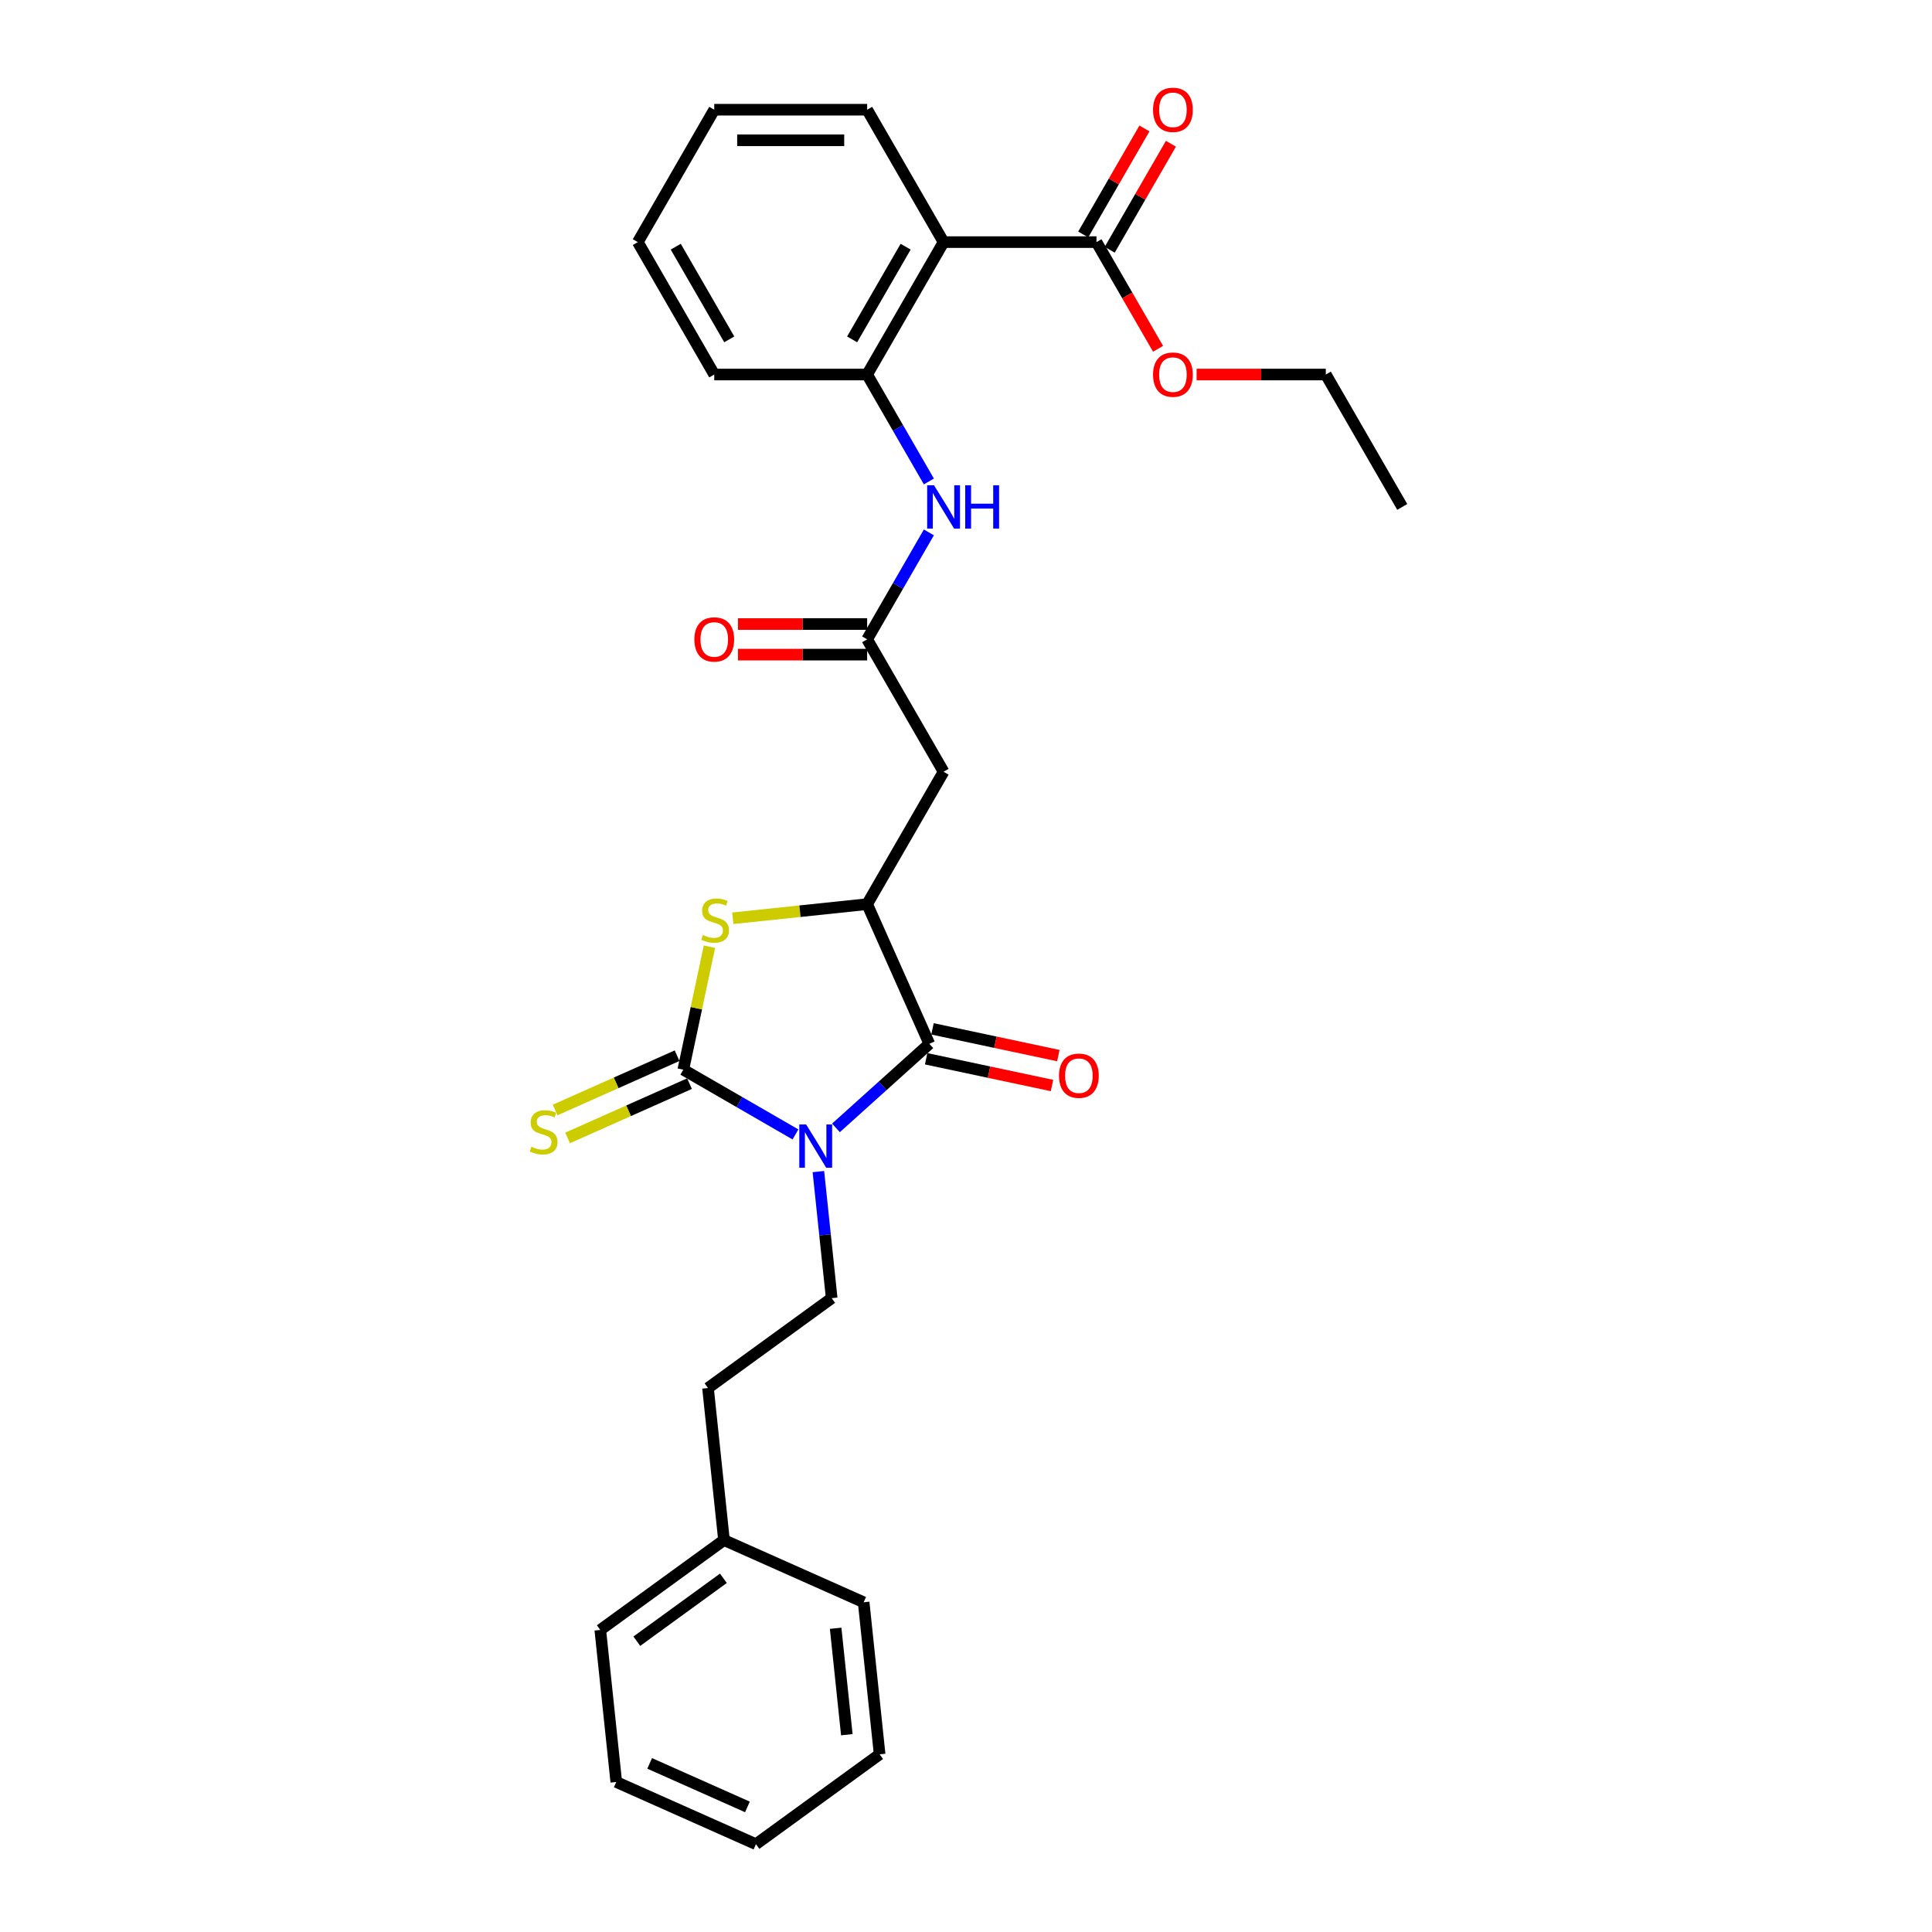 <?xml version='1.0' encoding='iso-8859-1'?>
<svg version='1.1' baseProfile='full'
              xmlns='http://www.w3.org/2000/svg'
                      xmlns:rdkit='http://www.rdkit.org/xml'
                      xmlns:xlink='http://www.w3.org/1999/xlink'
                  xml:space='preserve'
width='1000px' height='1000px' viewBox='0 0 1000 1000'>
<!-- END OF HEADER -->
<rect style='opacity:1.0;fill:#FFFFFF;stroke:none' width='1000' height='1000' x='0' y='0'> </rect>
<path class='bond-0' d='M 411.732,587.178 L 382.704,570.419' style='fill:none;fill-rule:evenodd;stroke:#0000FF;stroke-width:6px;stroke-linecap:butt;stroke-linejoin:miter;stroke-opacity:1' />
<path class='bond-0' d='M 382.704,570.419 L 353.677,553.659' style='fill:none;fill-rule:evenodd;stroke:#000000;stroke-width:6px;stroke-linecap:butt;stroke-linejoin:miter;stroke-opacity:1' />
<path class='bond-1' d='M 432.687,583.793 L 456.852,562.034' style='fill:none;fill-rule:evenodd;stroke:#0000FF;stroke-width:6px;stroke-linecap:butt;stroke-linejoin:miter;stroke-opacity:1' />
<path class='bond-1' d='M 456.852,562.034 L 481.018,540.275' style='fill:none;fill-rule:evenodd;stroke:#000000;stroke-width:6px;stroke-linecap:butt;stroke-linejoin:miter;stroke-opacity:1' />
<path class='bond-9' d='M 423.595,606.411 L 427.038,639.169' style='fill:none;fill-rule:evenodd;stroke:#0000FF;stroke-width:6px;stroke-linecap:butt;stroke-linejoin:miter;stroke-opacity:1' />
<path class='bond-9' d='M 427.038,639.169 L 430.481,671.928' style='fill:none;fill-rule:evenodd;stroke:#000000;stroke-width:6px;stroke-linecap:butt;stroke-linejoin:miter;stroke-opacity:1' />
<path class='bond-2' d='M 353.677,553.659 L 360.441,521.834' style='fill:none;fill-rule:evenodd;stroke:#000000;stroke-width:6px;stroke-linecap:butt;stroke-linejoin:miter;stroke-opacity:1' />
<path class='bond-2' d='M 360.441,521.834 L 367.206,490.008' style='fill:none;fill-rule:evenodd;stroke:#CCCC00;stroke-width:6px;stroke-linecap:butt;stroke-linejoin:miter;stroke-opacity:1' />
<path class='bond-11' d='M 350.458,546.43 L 318.893,560.484' style='fill:none;fill-rule:evenodd;stroke:#000000;stroke-width:6px;stroke-linecap:butt;stroke-linejoin:miter;stroke-opacity:1' />
<path class='bond-11' d='M 318.893,560.484 L 287.329,574.537' style='fill:none;fill-rule:evenodd;stroke:#CCCC00;stroke-width:6px;stroke-linecap:butt;stroke-linejoin:miter;stroke-opacity:1' />
<path class='bond-11' d='M 356.895,560.889 L 325.331,574.942' style='fill:none;fill-rule:evenodd;stroke:#000000;stroke-width:6px;stroke-linecap:butt;stroke-linejoin:miter;stroke-opacity:1' />
<path class='bond-11' d='M 325.331,574.942 L 293.766,588.996' style='fill:none;fill-rule:evenodd;stroke:#CCCC00;stroke-width:6px;stroke-linecap:butt;stroke-linejoin:miter;stroke-opacity:1' />
<path class='bond-3' d='M 481.018,540.275 L 448.831,467.982' style='fill:none;fill-rule:evenodd;stroke:#000000;stroke-width:6px;stroke-linecap:butt;stroke-linejoin:miter;stroke-opacity:1' />
<path class='bond-12' d='M 479.372,548.016 L 511.942,554.939' style='fill:none;fill-rule:evenodd;stroke:#000000;stroke-width:6px;stroke-linecap:butt;stroke-linejoin:miter;stroke-opacity:1' />
<path class='bond-12' d='M 511.942,554.939 L 544.512,561.862' style='fill:none;fill-rule:evenodd;stroke:#FF0000;stroke-width:6px;stroke-linecap:butt;stroke-linejoin:miter;stroke-opacity:1' />
<path class='bond-12' d='M 482.663,532.535 L 515.233,539.458' style='fill:none;fill-rule:evenodd;stroke:#000000;stroke-width:6px;stroke-linecap:butt;stroke-linejoin:miter;stroke-opacity:1' />
<path class='bond-12' d='M 515.233,539.458 L 547.802,546.381' style='fill:none;fill-rule:evenodd;stroke:#FF0000;stroke-width:6px;stroke-linecap:butt;stroke-linejoin:miter;stroke-opacity:1' />
<path class='bond-29' d='M 379.293,475.291 L 414.062,471.637' style='fill:none;fill-rule:evenodd;stroke:#CCCC00;stroke-width:6px;stroke-linecap:butt;stroke-linejoin:miter;stroke-opacity:1' />
<path class='bond-29' d='M 414.062,471.637 L 448.831,467.982' style='fill:none;fill-rule:evenodd;stroke:#000000;stroke-width:6px;stroke-linecap:butt;stroke-linejoin:miter;stroke-opacity:1' />
<path class='bond-5' d='M 448.831,467.982 L 488.398,399.45' style='fill:none;fill-rule:evenodd;stroke:#000000;stroke-width:6px;stroke-linecap:butt;stroke-linejoin:miter;stroke-opacity:1' />
<path class='bond-4' d='M 488.398,125.319 L 448.831,193.852' style='fill:none;fill-rule:evenodd;stroke:#000000;stroke-width:6px;stroke-linecap:butt;stroke-linejoin:miter;stroke-opacity:1' />
<path class='bond-4' d='M 468.756,127.686 L 441.059,175.658' style='fill:none;fill-rule:evenodd;stroke:#000000;stroke-width:6px;stroke-linecap:butt;stroke-linejoin:miter;stroke-opacity:1' />
<path class='bond-8' d='M 488.398,125.319 L 567.533,125.319' style='fill:none;fill-rule:evenodd;stroke:#000000;stroke-width:6px;stroke-linecap:butt;stroke-linejoin:miter;stroke-opacity:1' />
<path class='bond-17' d='M 488.398,125.319 L 448.831,56.787' style='fill:none;fill-rule:evenodd;stroke:#000000;stroke-width:6px;stroke-linecap:butt;stroke-linejoin:miter;stroke-opacity:1' />
<path class='bond-6' d='M 488.398,399.45 L 448.831,330.917' style='fill:none;fill-rule:evenodd;stroke:#000000;stroke-width:6px;stroke-linecap:butt;stroke-linejoin:miter;stroke-opacity:1' />
<path class='bond-10' d='M 448.831,330.917 L 464.809,303.243' style='fill:none;fill-rule:evenodd;stroke:#000000;stroke-width:6px;stroke-linecap:butt;stroke-linejoin:miter;stroke-opacity:1' />
<path class='bond-10' d='M 464.809,303.243 L 480.786,275.568' style='fill:none;fill-rule:evenodd;stroke:#0000FF;stroke-width:6px;stroke-linecap:butt;stroke-linejoin:miter;stroke-opacity:1' />
<path class='bond-13' d='M 448.831,323.004 L 415.396,323.004' style='fill:none;fill-rule:evenodd;stroke:#000000;stroke-width:6px;stroke-linecap:butt;stroke-linejoin:miter;stroke-opacity:1' />
<path class='bond-13' d='M 415.396,323.004 L 381.962,323.004' style='fill:none;fill-rule:evenodd;stroke:#FF0000;stroke-width:6px;stroke-linecap:butt;stroke-linejoin:miter;stroke-opacity:1' />
<path class='bond-13' d='M 448.831,338.831 L 415.396,338.831' style='fill:none;fill-rule:evenodd;stroke:#000000;stroke-width:6px;stroke-linecap:butt;stroke-linejoin:miter;stroke-opacity:1' />
<path class='bond-13' d='M 415.396,338.831 L 381.962,338.831' style='fill:none;fill-rule:evenodd;stroke:#FF0000;stroke-width:6px;stroke-linecap:butt;stroke-linejoin:miter;stroke-opacity:1' />
<path class='bond-7' d='M 448.831,193.852 L 464.809,221.526' style='fill:none;fill-rule:evenodd;stroke:#000000;stroke-width:6px;stroke-linecap:butt;stroke-linejoin:miter;stroke-opacity:1' />
<path class='bond-7' d='M 464.809,221.526 L 480.786,249.201' style='fill:none;fill-rule:evenodd;stroke:#0000FF;stroke-width:6px;stroke-linecap:butt;stroke-linejoin:miter;stroke-opacity:1' />
<path class='bond-19' d='M 448.831,193.852 L 369.696,193.852' style='fill:none;fill-rule:evenodd;stroke:#000000;stroke-width:6px;stroke-linecap:butt;stroke-linejoin:miter;stroke-opacity:1' />
<path class='bond-14' d='M 574.386,129.276 L 590.227,101.839' style='fill:none;fill-rule:evenodd;stroke:#000000;stroke-width:6px;stroke-linecap:butt;stroke-linejoin:miter;stroke-opacity:1' />
<path class='bond-14' d='M 590.227,101.839 L 606.067,74.402' style='fill:none;fill-rule:evenodd;stroke:#FF0000;stroke-width:6px;stroke-linecap:butt;stroke-linejoin:miter;stroke-opacity:1' />
<path class='bond-14' d='M 560.679,121.363 L 576.52,93.925' style='fill:none;fill-rule:evenodd;stroke:#000000;stroke-width:6px;stroke-linecap:butt;stroke-linejoin:miter;stroke-opacity:1' />
<path class='bond-14' d='M 576.52,93.925 L 592.361,66.489' style='fill:none;fill-rule:evenodd;stroke:#FF0000;stroke-width:6px;stroke-linecap:butt;stroke-linejoin:miter;stroke-opacity:1' />
<path class='bond-16' d='M 567.533,125.319 L 583.474,152.93' style='fill:none;fill-rule:evenodd;stroke:#000000;stroke-width:6px;stroke-linecap:butt;stroke-linejoin:miter;stroke-opacity:1' />
<path class='bond-16' d='M 583.474,152.93 L 599.415,180.541' style='fill:none;fill-rule:evenodd;stroke:#FF0000;stroke-width:6px;stroke-linecap:butt;stroke-linejoin:miter;stroke-opacity:1' />
<path class='bond-15' d='M 430.481,671.928 L 366.46,718.442' style='fill:none;fill-rule:evenodd;stroke:#000000;stroke-width:6px;stroke-linecap:butt;stroke-linejoin:miter;stroke-opacity:1' />
<path class='bond-18' d='M 366.46,718.442 L 374.732,797.143' style='fill:none;fill-rule:evenodd;stroke:#000000;stroke-width:6px;stroke-linecap:butt;stroke-linejoin:miter;stroke-opacity:1' />
<path class='bond-20' d='M 619.366,193.852 L 652.8,193.852' style='fill:none;fill-rule:evenodd;stroke:#FF0000;stroke-width:6px;stroke-linecap:butt;stroke-linejoin:miter;stroke-opacity:1' />
<path class='bond-20' d='M 652.8,193.852 L 686.235,193.852' style='fill:none;fill-rule:evenodd;stroke:#000000;stroke-width:6px;stroke-linecap:butt;stroke-linejoin:miter;stroke-opacity:1' />
<path class='bond-31' d='M 448.831,56.787 L 369.696,56.787' style='fill:none;fill-rule:evenodd;stroke:#000000;stroke-width:6px;stroke-linecap:butt;stroke-linejoin:miter;stroke-opacity:1' />
<path class='bond-31' d='M 436.961,72.614 L 381.566,72.614' style='fill:none;fill-rule:evenodd;stroke:#000000;stroke-width:6px;stroke-linecap:butt;stroke-linejoin:miter;stroke-opacity:1' />
<path class='bond-21' d='M 374.732,797.143 L 310.71,843.657' style='fill:none;fill-rule:evenodd;stroke:#000000;stroke-width:6px;stroke-linecap:butt;stroke-linejoin:miter;stroke-opacity:1' />
<path class='bond-21' d='M 374.431,816.925 L 329.616,849.484' style='fill:none;fill-rule:evenodd;stroke:#000000;stroke-width:6px;stroke-linecap:butt;stroke-linejoin:miter;stroke-opacity:1' />
<path class='bond-22' d='M 374.732,797.143 L 447.025,829.33' style='fill:none;fill-rule:evenodd;stroke:#000000;stroke-width:6px;stroke-linecap:butt;stroke-linejoin:miter;stroke-opacity:1' />
<path class='bond-24' d='M 369.696,193.852 L 330.129,125.319' style='fill:none;fill-rule:evenodd;stroke:#000000;stroke-width:6px;stroke-linecap:butt;stroke-linejoin:miter;stroke-opacity:1' />
<path class='bond-24' d='M 377.467,175.658 L 349.77,127.686' style='fill:none;fill-rule:evenodd;stroke:#000000;stroke-width:6px;stroke-linecap:butt;stroke-linejoin:miter;stroke-opacity:1' />
<path class='bond-25' d='M 686.235,193.852 L 725.802,262.384' style='fill:none;fill-rule:evenodd;stroke:#000000;stroke-width:6px;stroke-linecap:butt;stroke-linejoin:miter;stroke-opacity:1' />
<path class='bond-27' d='M 310.71,843.657 L 318.982,922.358' style='fill:none;fill-rule:evenodd;stroke:#000000;stroke-width:6px;stroke-linecap:butt;stroke-linejoin:miter;stroke-opacity:1' />
<path class='bond-26' d='M 447.025,829.33 L 455.296,908.031' style='fill:none;fill-rule:evenodd;stroke:#000000;stroke-width:6px;stroke-linecap:butt;stroke-linejoin:miter;stroke-opacity:1' />
<path class='bond-26' d='M 432.525,842.79 L 438.315,897.88' style='fill:none;fill-rule:evenodd;stroke:#000000;stroke-width:6px;stroke-linecap:butt;stroke-linejoin:miter;stroke-opacity:1' />
<path class='bond-23' d='M 369.696,56.787 L 330.129,125.319' style='fill:none;fill-rule:evenodd;stroke:#000000;stroke-width:6px;stroke-linecap:butt;stroke-linejoin:miter;stroke-opacity:1' />
<path class='bond-28' d='M 455.296,908.031 L 391.275,954.545' style='fill:none;fill-rule:evenodd;stroke:#000000;stroke-width:6px;stroke-linecap:butt;stroke-linejoin:miter;stroke-opacity:1' />
<path class='bond-30' d='M 318.982,922.358 L 391.275,954.545' style='fill:none;fill-rule:evenodd;stroke:#000000;stroke-width:6px;stroke-linecap:butt;stroke-linejoin:miter;stroke-opacity:1' />
<path class='bond-30' d='M 336.263,912.728 L 386.869,935.259' style='fill:none;fill-rule:evenodd;stroke:#000000;stroke-width:6px;stroke-linecap:butt;stroke-linejoin:miter;stroke-opacity:1' />
<path  class='atom-0' d='M 417.255 582.021
L 424.599 593.891
Q 425.327 595.063, 426.498 597.183
Q 427.669 599.304, 427.733 599.431
L 427.733 582.021
L 430.708 582.021
L 430.708 604.432
L 427.638 604.432
L 419.756 591.454
Q 418.838 589.935, 417.857 588.194
Q 416.907 586.453, 416.622 585.915
L 416.622 604.432
L 413.71 604.432
L 413.71 582.021
L 417.255 582.021
' fill='#0000FF'/>
<path  class='atom-3' d='M 363.799 483.946
Q 364.052 484.041, 365.097 484.484
Q 366.141 484.927, 367.281 485.212
Q 368.452 485.465, 369.591 485.465
Q 371.712 485.465, 372.947 484.452
Q 374.181 483.408, 374.181 481.604
Q 374.181 480.369, 373.548 479.609
Q 372.947 478.85, 371.997 478.438
Q 371.048 478.027, 369.465 477.552
Q 367.471 476.95, 366.268 476.381
Q 365.097 475.811, 364.242 474.608
Q 363.419 473.405, 363.419 471.379
Q 363.419 468.562, 365.318 466.821
Q 367.249 465.08, 371.048 465.08
Q 373.643 465.08, 376.587 466.315
L 375.859 468.752
Q 373.168 467.644, 371.143 467.644
Q 368.958 467.644, 367.756 468.562
Q 366.553 469.449, 366.584 471
Q 366.584 472.202, 367.186 472.93
Q 367.819 473.658, 368.705 474.07
Q 369.623 474.481, 371.143 474.956
Q 373.168 475.589, 374.371 476.222
Q 375.574 476.856, 376.429 478.153
Q 377.315 479.419, 377.315 481.604
Q 377.315 484.706, 375.226 486.383
Q 373.168 488.029, 369.718 488.029
Q 367.724 488.029, 366.205 487.586
Q 364.717 487.175, 362.944 486.447
L 363.799 483.946
' fill='#CCCC00'/>
<path  class='atom-11' d='M 483.444 251.179
L 490.788 263.049
Q 491.516 264.22, 492.687 266.341
Q 493.858 268.462, 493.922 268.589
L 493.922 251.179
L 496.897 251.179
L 496.897 273.59
L 493.827 273.59
L 485.945 260.612
Q 485.027 259.092, 484.046 257.351
Q 483.096 255.611, 482.811 255.072
L 482.811 273.59
L 479.899 273.59
L 479.899 251.179
L 483.444 251.179
' fill='#0000FF'/>
<path  class='atom-11' d='M 499.588 251.179
L 502.626 251.179
L 502.626 260.707
L 514.085 260.707
L 514.085 251.179
L 517.124 251.179
L 517.124 273.59
L 514.085 273.59
L 514.085 263.239
L 502.626 263.239
L 502.626 273.59
L 499.588 273.59
L 499.588 251.179
' fill='#0000FF'/>
<path  class='atom-12' d='M 275.053 593.538
Q 275.306 593.633, 276.351 594.076
Q 277.395 594.52, 278.535 594.804
Q 279.706 595.058, 280.845 595.058
Q 282.966 595.058, 284.201 594.045
Q 285.435 593, 285.435 591.196
Q 285.435 589.961, 284.802 589.202
Q 284.201 588.442, 283.251 588.031
Q 282.301 587.619, 280.719 587.144
Q 278.725 586.543, 277.522 585.973
Q 276.351 585.403, 275.496 584.2
Q 274.673 582.998, 274.673 580.972
Q 274.673 578.155, 276.572 576.414
Q 278.503 574.673, 282.301 574.673
Q 284.897 574.673, 287.841 575.907
L 287.113 578.344
Q 284.422 577.237, 282.396 577.237
Q 280.212 577.237, 279.009 578.155
Q 277.807 579.041, 277.838 580.592
Q 277.838 581.795, 278.44 582.523
Q 279.073 583.251, 279.959 583.662
Q 280.877 584.074, 282.396 584.549
Q 284.422 585.182, 285.625 585.815
Q 286.828 586.448, 287.683 587.746
Q 288.569 589.012, 288.569 591.196
Q 288.569 594.298, 286.48 595.976
Q 284.422 597.622, 280.972 597.622
Q 278.978 597.622, 277.458 597.178
Q 275.971 596.767, 274.198 596.039
L 275.053 593.538
' fill='#CCCC00'/>
<path  class='atom-13' d='M 548.136 556.792
Q 548.136 551.411, 550.794 548.403
Q 553.453 545.396, 558.423 545.396
Q 563.393 545.396, 566.052 548.403
Q 568.711 551.411, 568.711 556.792
Q 568.711 562.236, 566.02 565.338
Q 563.329 568.409, 558.423 568.409
Q 553.485 568.409, 550.794 565.338
Q 548.136 562.268, 548.136 556.792
M 558.423 565.876
Q 561.842 565.876, 563.678 563.597
Q 565.545 561.287, 565.545 556.792
Q 565.545 552.392, 563.678 550.176
Q 561.842 547.929, 558.423 547.929
Q 555.004 547.929, 553.137 550.144
Q 551.301 552.36, 551.301 556.792
Q 551.301 561.318, 553.137 563.597
Q 555.004 565.876, 558.423 565.876
' fill='#FF0000'/>
<path  class='atom-14' d='M 359.409 330.98
Q 359.409 325.599, 362.067 322.592
Q 364.726 319.585, 369.696 319.585
Q 374.666 319.585, 377.325 322.592
Q 379.984 325.599, 379.984 330.98
Q 379.984 336.425, 377.293 339.527
Q 374.602 342.597, 369.696 342.597
Q 364.758 342.597, 362.067 339.527
Q 359.409 336.456, 359.409 330.98
M 369.696 340.065
Q 373.115 340.065, 374.951 337.786
Q 376.818 335.475, 376.818 330.98
Q 376.818 326.58, 374.951 324.365
Q 373.115 322.117, 369.696 322.117
Q 366.277 322.117, 364.41 324.333
Q 362.574 326.549, 362.574 330.98
Q 362.574 335.507, 364.41 337.786
Q 366.277 340.065, 369.696 340.065
' fill='#FF0000'/>
<path  class='atom-15' d='M 596.812 56.85
Q 596.812 51.469, 599.471 48.462
Q 602.13 45.455, 607.1 45.455
Q 612.07 45.455, 614.729 48.462
Q 617.387 51.469, 617.387 56.85
Q 617.387 62.294, 614.697 65.397
Q 612.006 68.467, 607.1 68.467
Q 602.162 68.467, 599.471 65.397
Q 596.812 62.326, 596.812 56.85
M 607.1 65.935
Q 610.519 65.935, 612.355 63.656
Q 614.222 61.345, 614.222 56.85
Q 614.222 52.45, 612.355 50.234
Q 610.519 47.987, 607.1 47.987
Q 603.681 47.987, 601.814 50.203
Q 599.978 52.418, 599.978 56.85
Q 599.978 61.376, 601.814 63.656
Q 603.681 65.935, 607.1 65.935
' fill='#FF0000'/>
<path  class='atom-17' d='M 596.812 193.915
Q 596.812 188.534, 599.471 185.527
Q 602.13 182.52, 607.1 182.52
Q 612.07 182.52, 614.729 185.527
Q 617.387 188.534, 617.387 193.915
Q 617.387 199.36, 614.697 202.462
Q 612.006 205.532, 607.1 205.532
Q 602.162 205.532, 599.471 202.462
Q 596.812 199.391, 596.812 193.915
M 607.1 203
Q 610.519 203, 612.355 200.721
Q 614.222 198.41, 614.222 193.915
Q 614.222 189.515, 612.355 187.299
Q 610.519 185.052, 607.1 185.052
Q 603.681 185.052, 601.814 187.268
Q 599.978 189.484, 599.978 193.915
Q 599.978 198.442, 601.814 200.721
Q 603.681 203, 607.1 203
' fill='#FF0000'/>
</svg>
